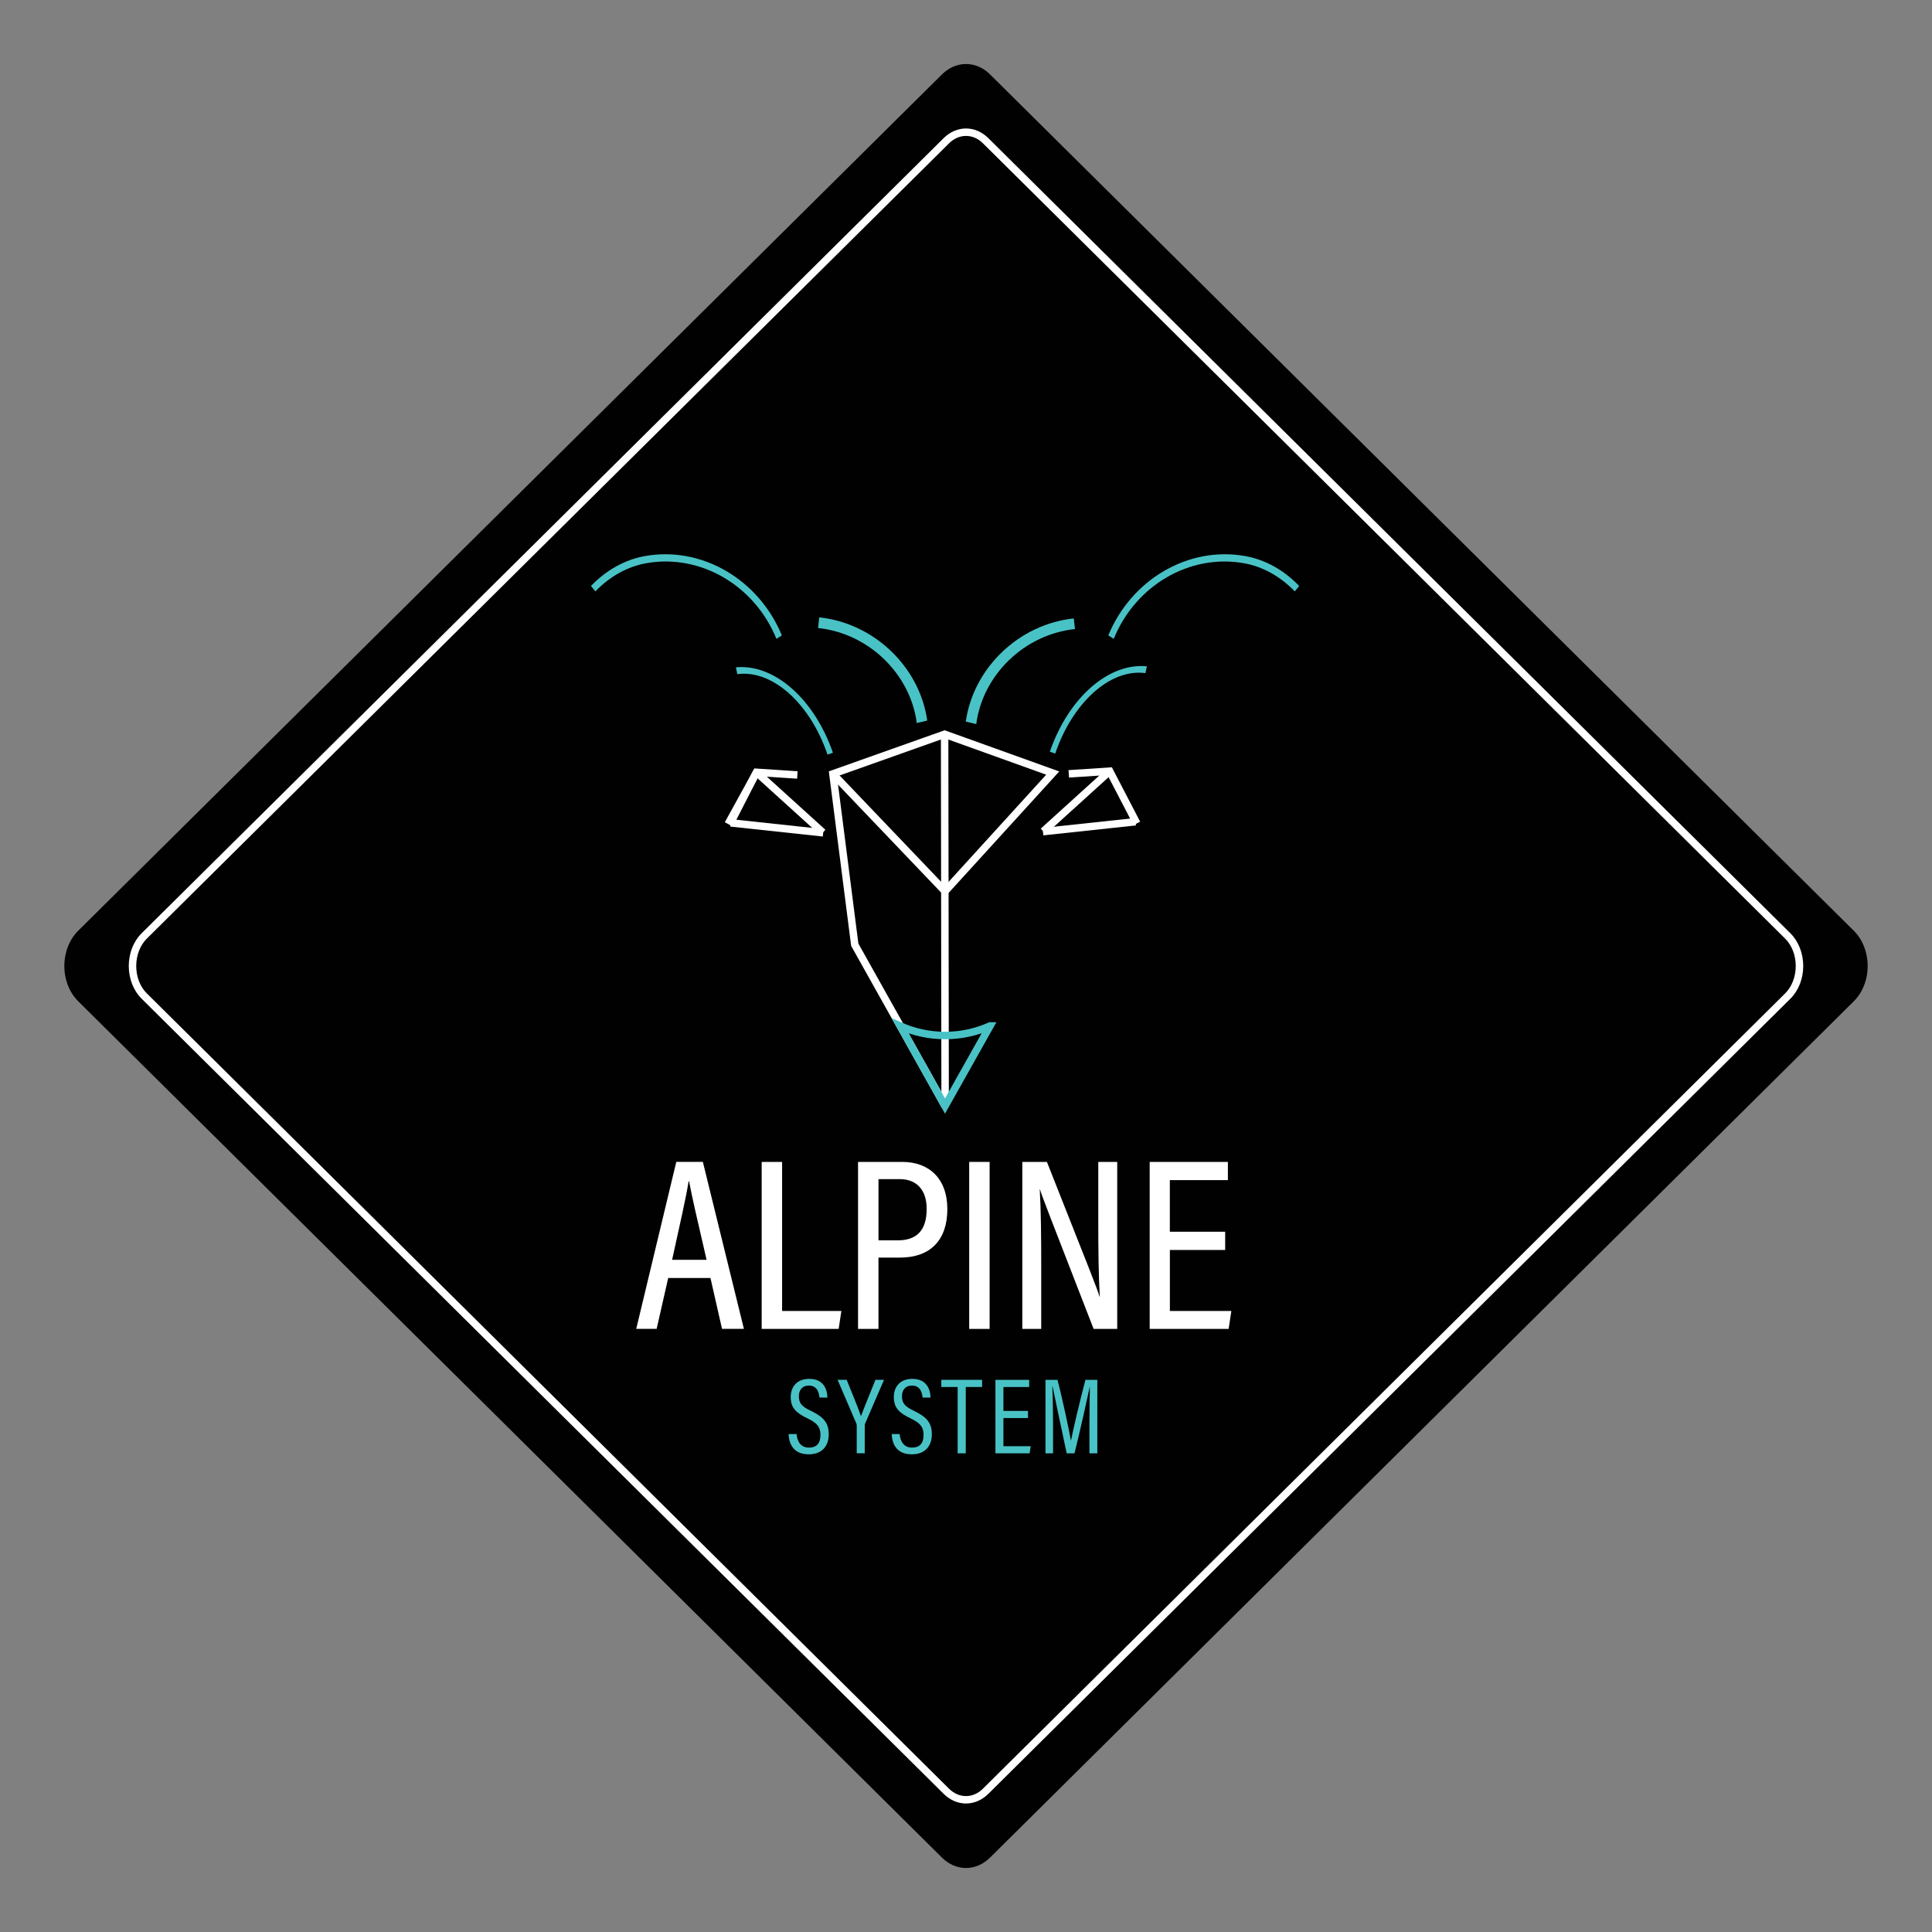 <?xml version="1.0" encoding="UTF-8"?><svg id="Layer_1" xmlns="http://www.w3.org/2000/svg" viewBox="0 0 648 648"><rect x="0" y="0" width="648" height="648" fill="#808080" stroke="none"/><defs><style>.cls-1{fill:#010101;}.cls-2{fill:#fff;}.cls-3{fill:#49c2c6;}.cls-4{stroke:#49c2c6;}.cls-4,.cls-5{fill:none;stroke-miterlimit:10;stroke-width:2.5px;}.cls-5{stroke:#fff;}</style></defs><path class="cls-1" d="m621.8,312.2L332.06,24.95c-4.68-4.64-11.43-4.64-16.11,0L26.2,312.2c-2.93,2.9-4.62,7.23-4.62,11.8s1.7,8.9,4.62,11.8l289.74,287.25c2.34,2.32,5.2,3.48,8.06,3.48s5.72-1.16,8.06-3.48l289.74-287.25c2.93-2.9,4.62-7.23,4.62-11.8s-1.7-8.9-4.62-11.8Z"/><polyline class="cls-5" points="316.97 298.94 353.09 259.29 316.83 246.26 279.36 259.56 286.69 316.86 317 370.98"/><line class="cls-5" x1="279.36" y1="259.56" x2="316.97" y2="298.94"/><line class="cls-5" x1="316.83" y1="246.26" x2="317" y2="370.97"/><path class="cls-4" d="m332.06,344.11c-4.6,2.06-9.7,3.2-15.06,3.2s-10.42-1.13-15.04-3.17l15,26.84,15.1-26.87Z"/><path class="cls-3" d="m267.17,480.99c.22,2.5,1.42,4.54,4.14,4.54,2.58,0,3.88-1.42,3.88-4.25,0-2.58-1.05-3.99-4.43-5.59-3.85-1.85-5.55-3.56-5.55-7.11s2.18-6.1,6.21-6.1c4.75,0,6.02,3.41,6.1,6.28h-2.65c-.14-1.16-.51-4.03-3.56-4.03-2.36,0-3.37,1.63-3.37,3.59,0,2.36,1.05,3.48,4.14,4.94,4.32,2.07,5.88,4.14,5.88,7.8,0,3.88-2.18,6.72-6.72,6.72-4.94,0-6.57-3.23-6.75-6.79h2.69Z"/><path class="cls-3" d="m287.35,487.45v-9.4c0-.25-.07-.47-.14-.62l-6.28-14.63h3.05c1.67,4.17,4.07,9.94,4.79,12.2.87-2.4,3.27-8.24,4.86-12.2h2.87l-6.32,14.63c-.07.14-.14.36-.14.65v9.36h-2.69Z"/><path class="cls-3" d="m301.75,480.99c.22,2.5,1.42,4.54,4.14,4.54,2.58,0,3.88-1.42,3.88-4.25,0-2.58-1.05-3.99-4.43-5.59-3.85-1.85-5.55-3.56-5.55-7.11s2.18-6.1,6.21-6.1c4.75,0,6.02,3.41,6.1,6.28h-2.65c-.14-1.16-.51-4.03-3.56-4.03-2.36,0-3.37,1.63-3.37,3.59,0,2.36,1.05,3.48,4.14,4.94,4.32,2.07,5.88,4.14,5.88,7.8,0,3.88-2.18,6.72-6.72,6.72-4.94,0-6.57-3.23-6.75-6.79h2.69Z"/><path class="cls-3" d="m321.2,465.2h-5.48v-2.4h13.68v2.4h-5.48v22.25h-2.72v-22.25Z"/><path class="cls-3" d="m344.79,475.62h-8.24v9.44h9.15l-.36,2.4h-11.47v-24.64h11.32v2.4h-8.64v8.02h8.24v2.4Z"/><path class="cls-3" d="m365.41,476.96c0-4.61.07-9.22.14-11.83h-.04c-.91,4.28-3.16,14.52-5.12,22.32h-2.61c-1.45-6.79-3.81-17.82-4.72-22.36h-.11c.14,2.87.25,8.31.25,12.52v9.84h-2.54v-24.64h4.03c2,7.73,3.92,17.13,4.5,20.36h.04c.47-2.69,2.87-12.92,4.83-20.36h3.99v24.64h-2.65v-10.49Z"/><path class="cls-2" d="m224.12,428.64l-3.88,17.07h-6.85l13.44-56.01h8.91l13.77,56.01h-7.34l-3.88-17.07h-14.19Zm12.87-6.1c-3.05-13.12-5.03-21.69-5.86-26.31h-.17c-.74,4.87-2.97,14.68-5.53,26.31h11.55Z"/><path class="cls-2" d="m255.47,389.71h6.85v49.99h19.88l-.91,6.02h-25.82v-56.01Z"/><path class="cls-2" d="m287.8,389.71h14.85c8.91,0,15.09,5.53,15.09,15.84s-5.61,16.25-15.92,16.25h-7.18v23.92h-6.85v-56.01Zm6.85,26.31h6.43c6.43,0,9.73-3.38,9.73-10.56,0-6.1-3.13-9.98-9.07-9.98h-7.09v20.54Z"/><path class="cls-2" d="m331.92,389.71v56.01h-6.85v-56.01h6.85Z"/><path class="cls-2" d="m342.89,445.72v-56.01h8.25c14.76,37.28,16.91,42.64,17.65,45.2h.08c-.41-7.42-.5-15.84-.5-24.91v-20.29h6.35v56.01h-7.92c-15.26-39.26-17.32-44.54-17.98-46.77h-.08c.41,6.93.49,15.92.49,25.98v20.79h-6.35Z"/><path class="cls-2" d="m410.94,419.24h-18.56v20.46h20.62l-.91,6.02h-26.48v-56.01h26.23v6.1h-19.47v17.32h18.56v6.1Z"/><path class="cls-3" d="m216.29,186.51c19.01-3.41,38.16,7.75,45.95,26.6l-1.82,1.17c-7.31-17.98-25.56-28.62-43.7-25.37-6.26,1.12-12.15,4.39-17.03,9.45l-1.47-1.83c5.16-5.36,11.41-8.82,18.07-10.02Z"/><path class="cls-3" d="m277.55,253.1c-5.71-16.9-18.35-28.6-30.25-26.98l-.48-2.29c12.83-1.25,26.3,10.55,32.54,28.64l-1.81.63Z"/><path class="cls-3" d="m417.68,186.51c-19.01-3.41-38.16,7.75-45.95,26.6l1.82,1.17c7.31-17.98,25.56-28.62,43.7-25.37,6.26,1.12,12.15,4.39,17.03,9.45l1.47-1.83c-5.16-5.36-11.41-8.82-18.07-10.02Z"/><path class="cls-3" d="m353.93,252.75c5.71-16.9,18.35-28.6,30.25-26.98l.48-2.29c-12.83-1.25-26.3,10.55-32.54,28.64l1.81.63Z"/><path class="cls-3" d="m307.49,242.51l3.51-.83c-2.51-17.83-17.64-32.64-36.23-34.61l-.38,3.57c17.08,1.81,30.97,15.48,33.1,31.87Z"/><path class="cls-3" d="m327.44,242.86l-3.51-.83c2.51-17.83,17.64-32.64,36.23-34.61l.38,3.57c-17.08,1.81-30.97,15.48-33.1,31.87Z"/><path class="cls-2" d="m324,45.59c2.09,0,4.07.87,5.72,2.51l269.03,266.72c2.26,2.24,3.55,5.59,3.55,9.18s-1.3,6.94-3.55,9.18l-269.04,266.72c-1.65,1.64-3.63,2.51-5.72,2.51s-4.07-.87-5.72-2.51L49.24,333.18c-2.26-2.24-3.55-5.58-3.55-9.18s1.3-6.94,3.55-9.18L318.28,48.1c1.65-1.64,3.63-2.51,5.72-2.51m0-2.5c-2.65,0-5.31,1.08-7.48,3.23L47.48,313.04c-2.72,2.7-4.29,6.71-4.29,10.96s1.58,8.26,4.29,10.95l269.04,266.72c2.17,2.15,4.83,3.23,7.48,3.23s5.31-1.08,7.48-3.23l269.04-266.72c2.72-2.69,4.29-6.71,4.29-10.95s-1.58-8.26-4.29-10.96L331.48,46.32c-2.17-2.15-4.83-3.23-7.48-3.23h0Z"/><line class="cls-5" x1="380.86" y1="275.61" x2="349.81" y2="278.94"/><polyline class="cls-5" points="358.47 259.55 372.19 258.65 381.3 276.17"/><line class="cls-5" x1="372.19" y1="258.65" x2="349.91" y2="278.85"/><line class="cls-5" x1="245.04" y1="275.99" x2="276.1" y2="279.33"/><polyline class="cls-5" points="267.44 259.93 253.72 259.03 245.04 275.99"/><line class="cls-5" x1="253.72" y1="259.03" x2="276" y2="279.23"/><line class="cls-5" x1="253.85" y1="258.86" x2="244.2" y2="276.38"/></svg>